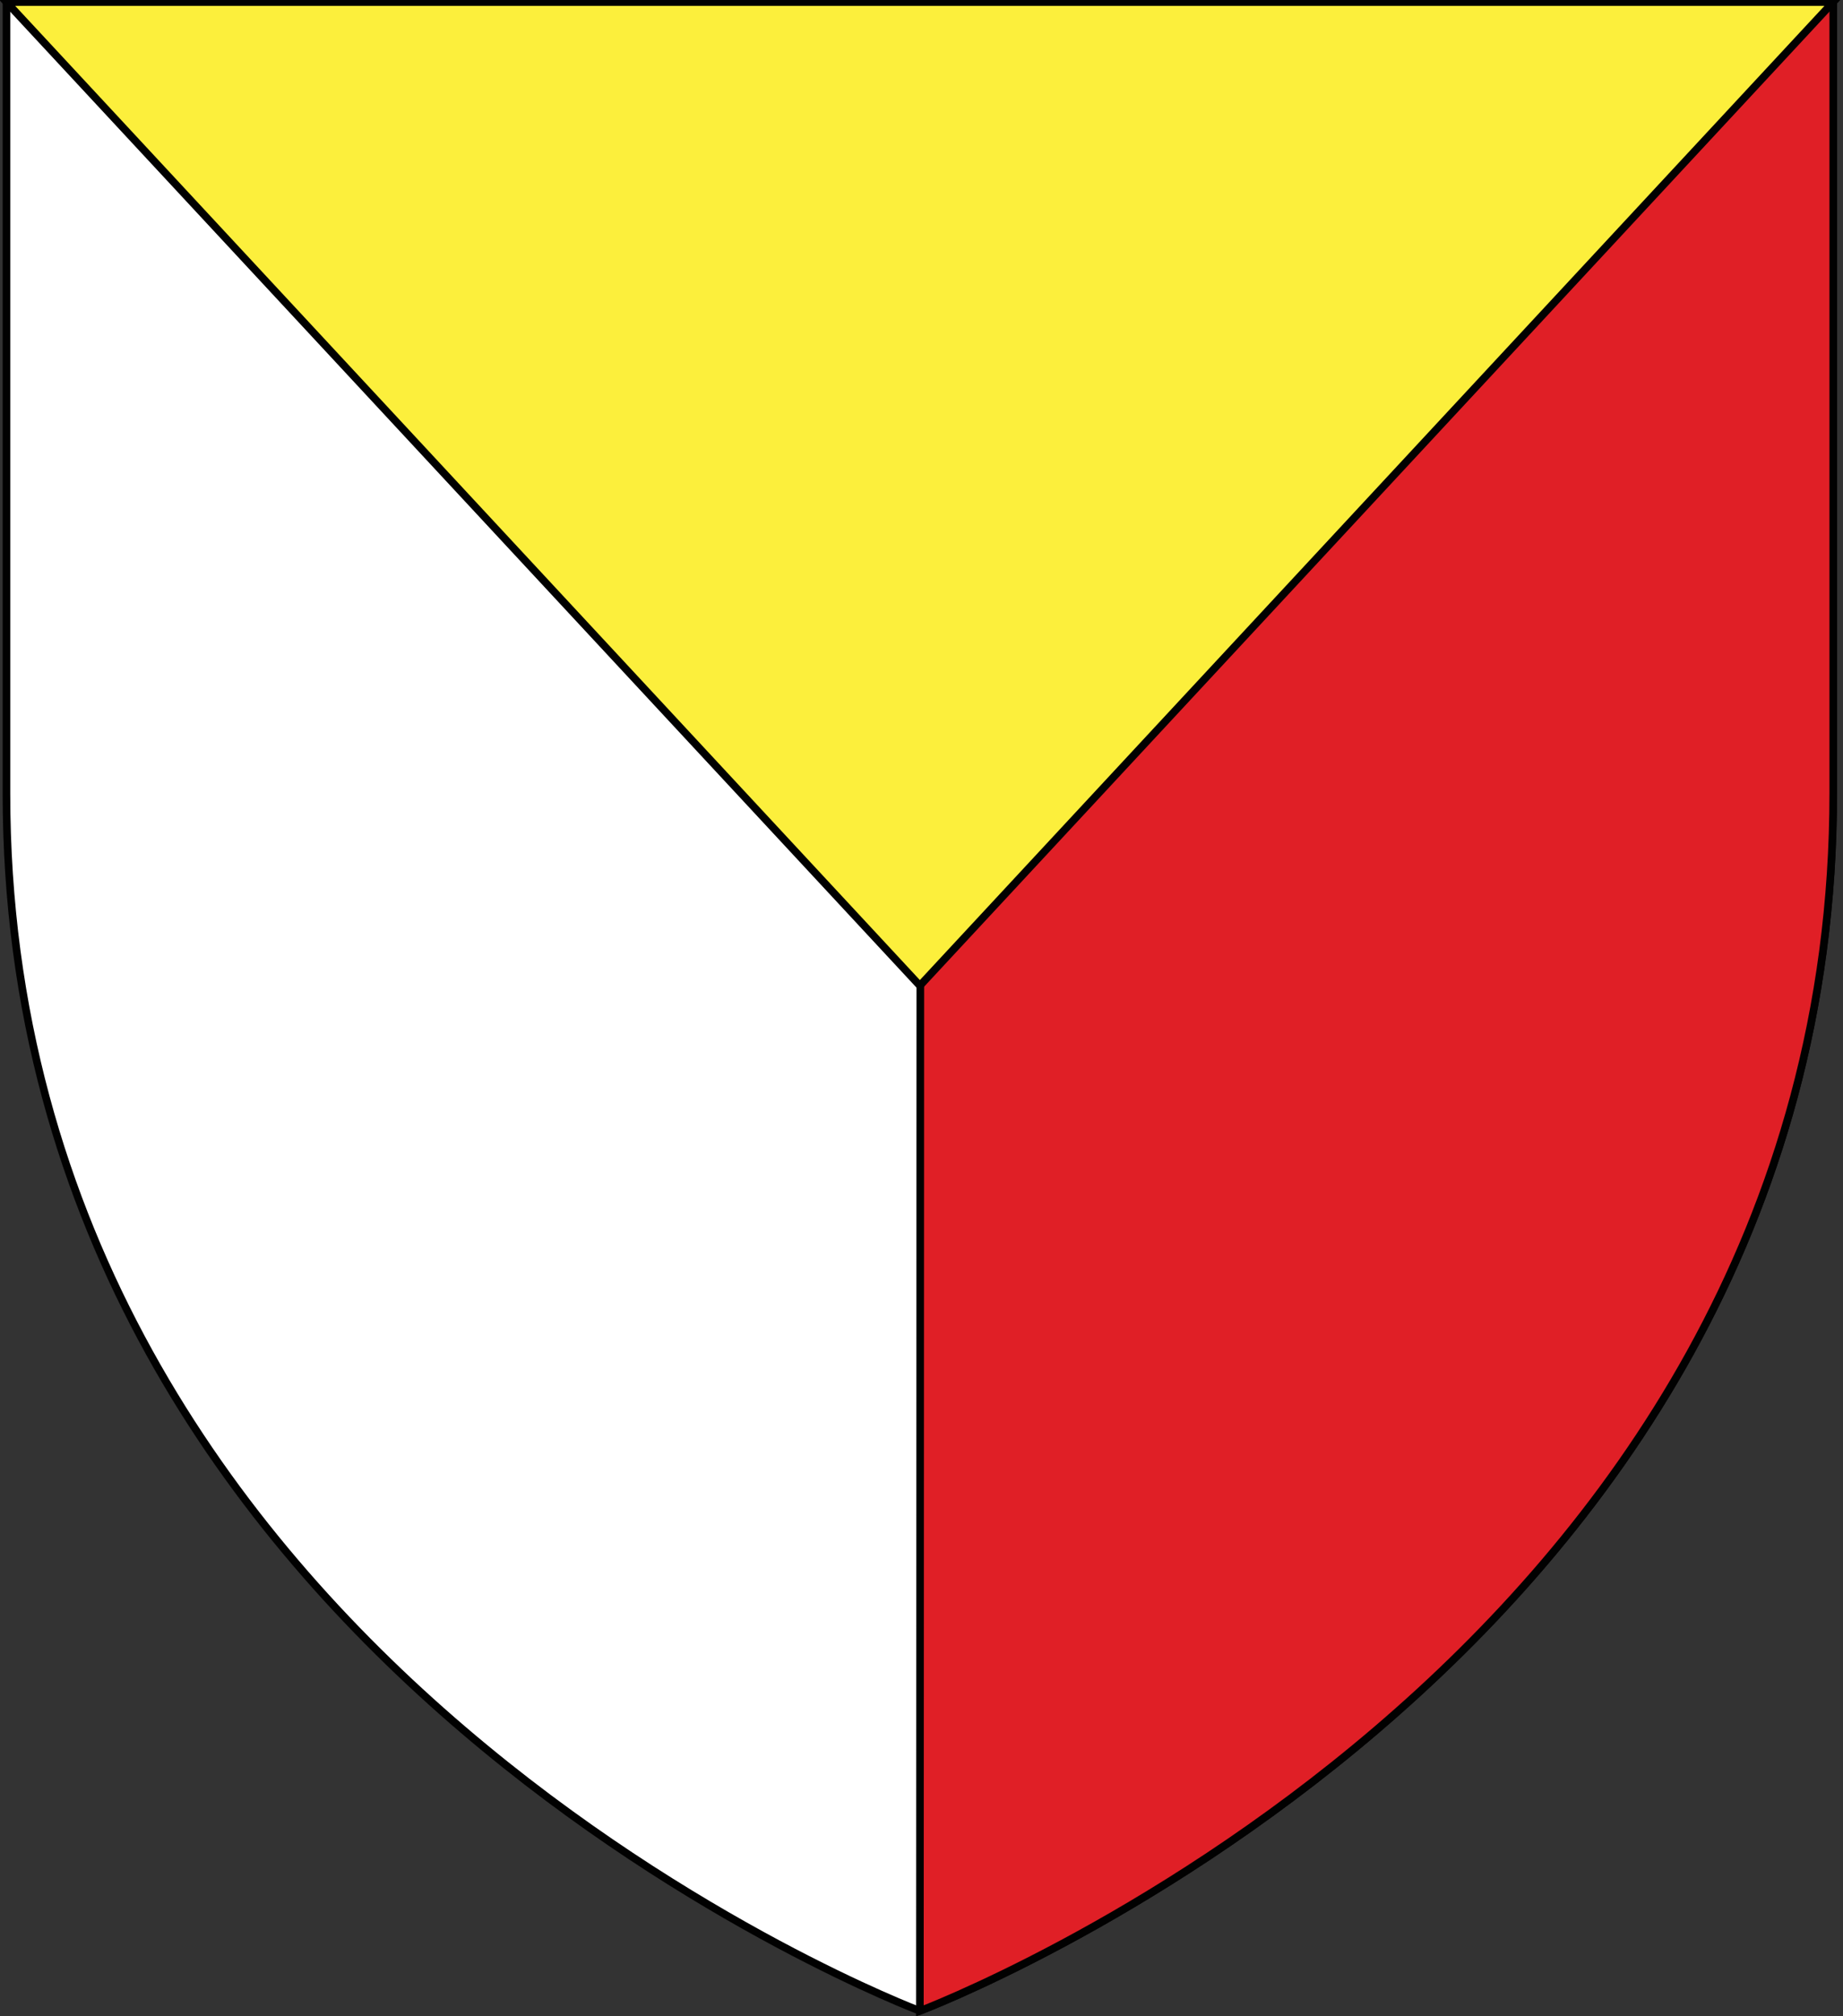 <?xml version="1.0" encoding="utf-8"?>
<!-- Generator: Adobe Illustrator 15.1.0, SVG Export Plug-In . SVG Version: 6.00 Build 0)  -->
<!DOCTYPE svg PUBLIC "-//W3C//DTD SVG 1.1//EN" "http://www.w3.org/Graphics/SVG/1.1/DTD/svg11.dtd">
<svg version="1.1" id="Layer_1" xmlns="http://www.w3.org/2000/svg" xmlns:xlink="http://www.w3.org/1999/xlink" x="0px" y="0px"
	 width="181.417px" height="198.425px" viewBox="0.542 1.788 181.417 198.425" enable-background="new 0.542 1.788 181.417 198.425"
	 xml:space="preserve">
<rect x="0.542" y="1.788" width="181.417" height="198.425" fill="#333333" stroke="none"/>
<g>
	<path id="path1411_8_" fill="#FFFFFF" stroke="#010101" stroke-width="0.75" d="M91.09,199.685c0,0-89.913-33.832-89.913-119.812
		c0-85.984,0-77.881,0-77.881h179.815v77.881C180.994,165.853,91.09,199.685,91.09,199.685z"/>
	<path id="path1411_13_" fill="#E01F26" stroke="#010101" stroke-width="0.75" d="M91.09,199.685L91.177,1.993H181v77.881
		C180.994,165.853,91.09,199.685,91.09,199.685z"/>
</g>
<path id="path1411_1_" fill="#FCEF3C" stroke="#010101" stroke-width="0.75" d="M91.09,98.788L1.177,1.992h179.815L91.09,98.788z"/>
</svg>
